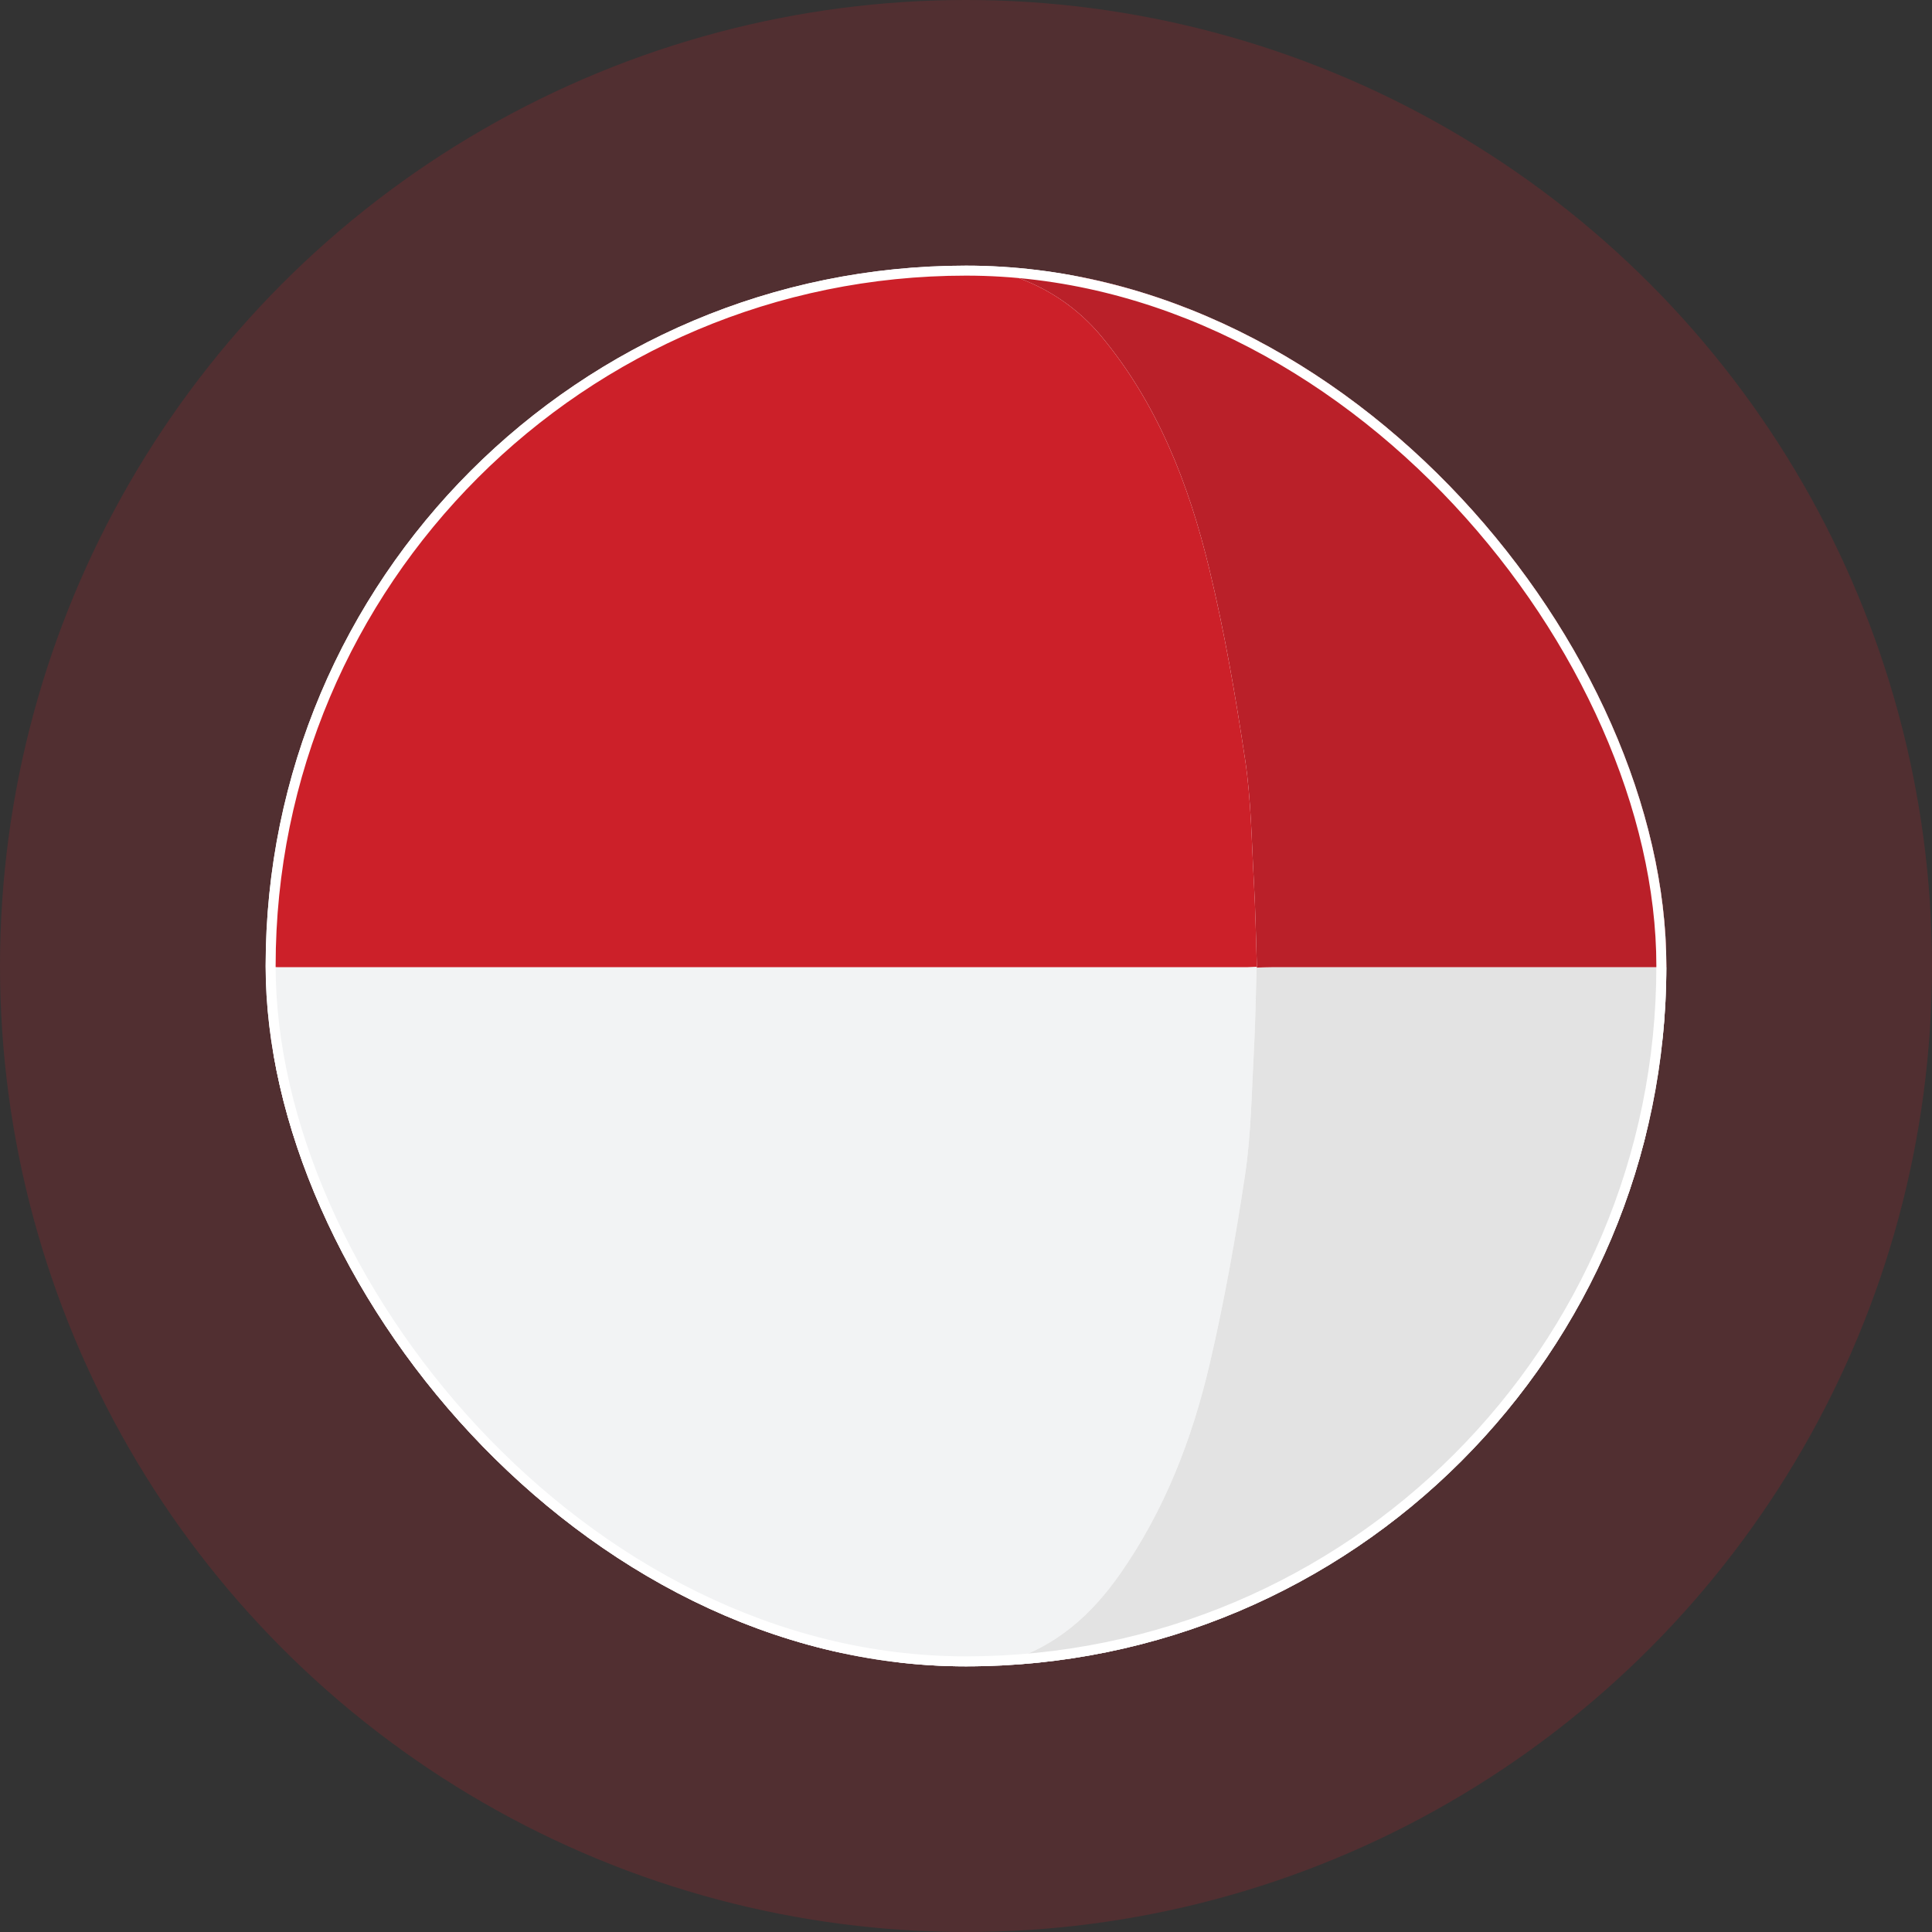 <svg width="160" height="160" viewBox="0 0 160 160" fill="none" xmlns="http://www.w3.org/2000/svg">
<rect x="0" y="0" width="160" height="160" fill="#333333" stroke="none"/>
<g clip-path="url(#clip0_3286_29025)">
<circle opacity="0.2" cx="80" cy="80" r="80" fill="#CC2029"/>
<g clip-path="url(#clip1_3286_29025)">
<rect x="22" y="22" width="116" height="116" rx="58" fill="white"/>
<path d="M83.049 138H75.586C75.429 137.91 75.263 137.837 75.09 137.783C71.527 137.121 67.896 136.72 64.416 135.765C54.357 133.01 45.743 127.779 38.466 120.254C33.528 115.137 29.572 109.156 26.794 102.61C23.744 95.489 22.191 87.817 22.23 80.07C22.493 80.07 22.756 80.098 23.02 80.098H103.302C103.565 80.098 103.828 80.076 104.092 80.064L104.067 80.135C103.997 82.424 103.969 84.726 103.844 87.004C103.654 90.445 103.617 93.916 103.109 97.314C102.328 102.564 101.385 107.805 100.176 112.972C98.725 119.186 96.436 125.109 92.728 130.39C90.384 133.733 87.466 136.341 83.472 137.565C83.303 137.617 83.19 137.85 83.049 138Z" fill="#F2F3F4"/>
<path d="M83.049 138C83.19 137.85 83.303 137.617 83.472 137.565C87.466 136.341 90.384 133.733 92.728 130.39C96.436 125.109 98.725 119.186 100.176 112.972C101.385 107.805 102.319 102.564 103.109 97.314C103.617 93.916 103.654 90.445 103.844 87.004C103.969 84.717 103.997 82.412 104.067 80.135C104.517 80.135 104.967 80.101 105.417 80.101H138V84.849C137.908 85.005 137.835 85.171 137.783 85.345C137.275 88.293 136.901 91.274 136.252 94.192C135.123 99.215 133.087 103.914 130.617 108.417C125.729 117.153 118.651 124.466 110.079 129.637C103.476 133.552 96.433 136.231 88.81 137.33C87.417 137.532 86.028 137.777 84.638 138H83.049Z" fill="#E3E3E3"/>
<path d="M138 80.098H105.417C104.967 80.098 104.517 80.119 104.067 80.132L104.092 80.061C104.012 77.735 103.975 75.405 103.844 73.082C103.651 69.678 103.617 66.243 103.112 62.885C102.316 57.598 101.407 52.309 100.149 47.117C98.453 40.101 95.863 33.415 91.143 27.77C89.358 25.646 87.05 24.024 84.448 23.062C84.125 22.881 83.83 22.654 83.573 22.389C90.317 22.631 96.948 24.191 103.094 26.98C118.957 34.079 129.668 45.932 135.236 62.395C136.674 66.68 137.541 71.136 137.813 75.647C137.855 75.931 137.921 76.21 138.009 76.483L138 80.098Z" fill="#BA2029"/>
<path d="M83.573 22.389C83.83 22.654 84.125 22.881 84.448 23.062C87.051 24.024 89.358 25.648 91.143 27.773C95.863 33.418 98.453 40.104 100.149 47.12C101.407 52.324 102.316 57.601 103.112 62.888C103.617 66.255 103.651 69.681 103.844 73.085C103.975 75.408 104.012 77.738 104.091 80.064C103.828 80.064 103.565 80.098 103.302 80.098H23.019C22.756 80.098 22.493 80.08 22.23 80.07C22.165 53.007 41.059 29.497 67.654 23.555C72.665 22.465 77.795 22.028 82.917 22.257C83.139 22.282 83.358 22.326 83.573 22.389Z" fill="#CC2029"/>
</g>
<rect x="22.413" y="22.413" width="115.173" height="115.173" rx="57.587" stroke="white" stroke-width="0.827"/>
</g>
<defs>
<clipPath id="clip0_3286_29025">
<rect width="160" height="160" fill="white"/>
</clipPath>
<clipPath id="clip1_3286_29025">
<rect x="22" y="22" width="116" height="116" rx="58" fill="white"/>
</clipPath>
</defs>
</svg>
